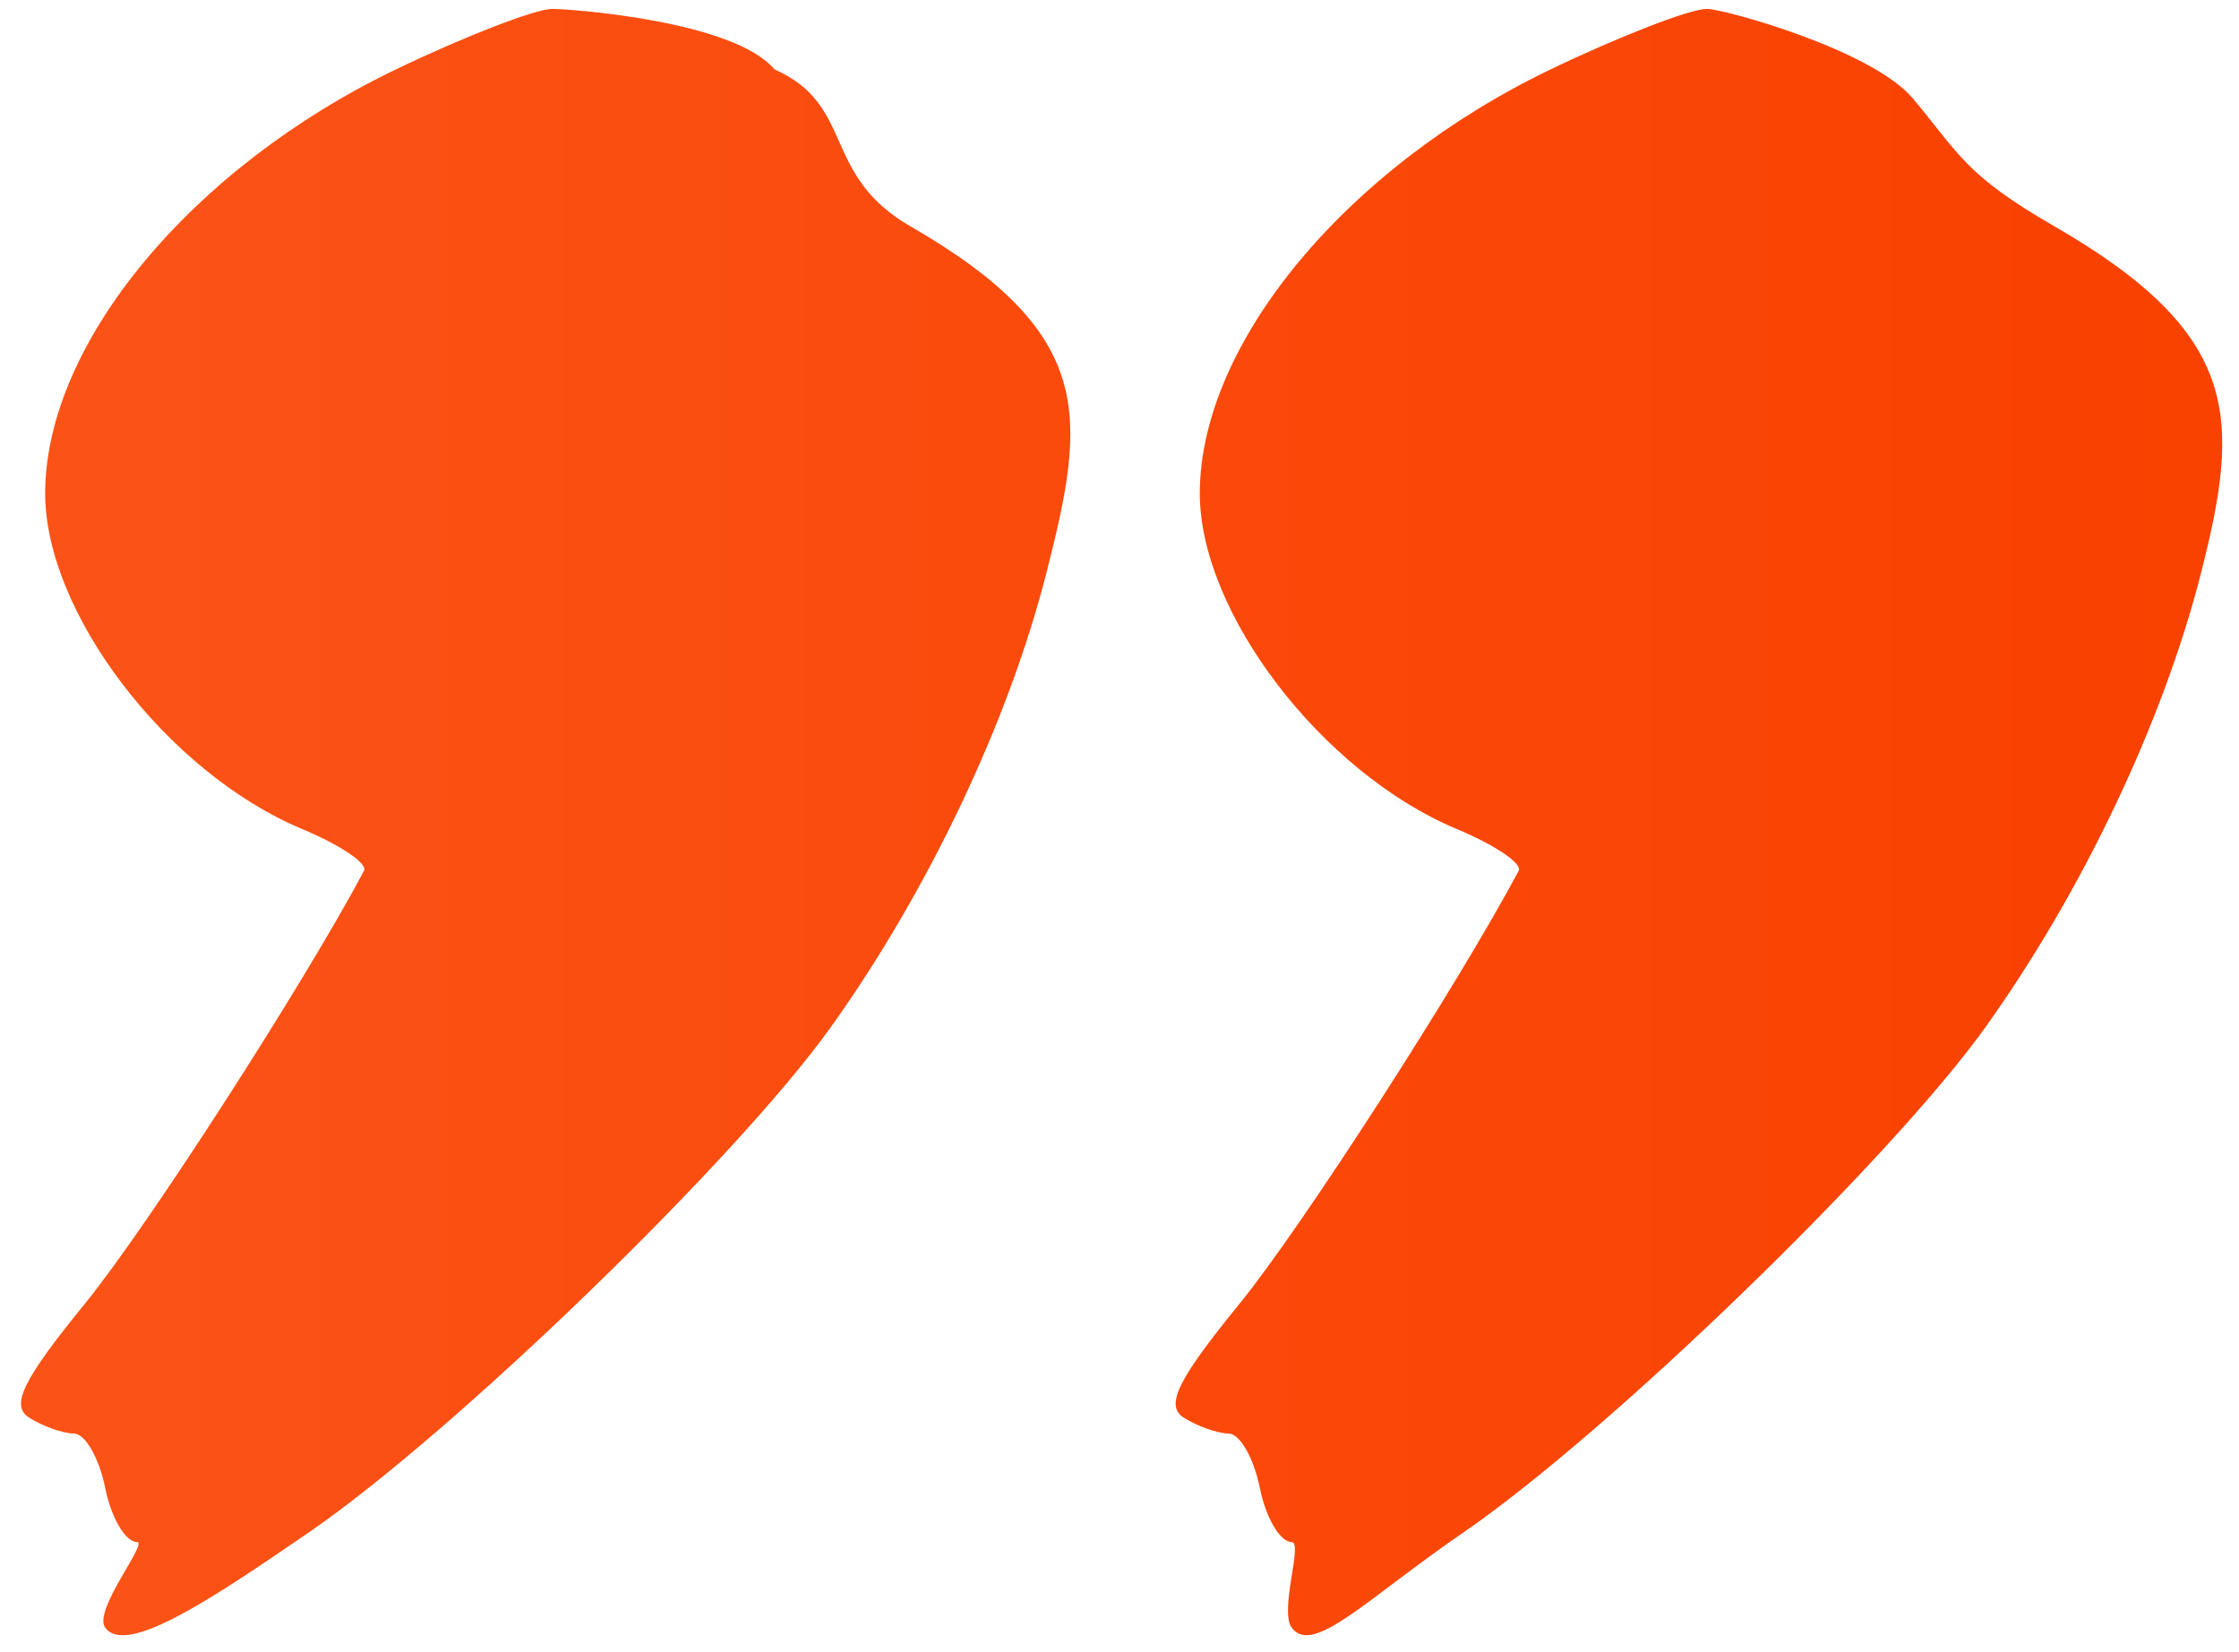 <svg width="103" height="76" viewBox="0 0 103 76" fill="none" xmlns="http://www.w3.org/2000/svg">
<path fill-rule="evenodd" clip-rule="evenodd" d="M18.22 3.19C8.815 7.711 2.123 15.775 2.077 22.644C2.041 28.16 7.685 35.555 13.919 38.155C15.65 38.877 16.922 39.736 16.748 40.064C13.932 45.354 6.749 56.496 3.902 59.992C1.038 63.508 0.467 64.678 1.345 65.234C1.965 65.628 2.894 65.956 3.408 65.963C3.922 65.97 4.566 67.096 4.839 68.465C5.113 69.835 5.772 70.955 6.304 70.955C6.835 70.955 4.262 74.102 4.839 74.892C5.808 76.216 9.75 73.57 14.188 70.524C20.878 65.935 33.88 53.345 38.238 47.238C42.706 40.977 46.397 33.197 48.132 26.38C49.947 19.253 50.516 15.393 41.875 10.409C37.765 8.039 39.363 4.845 35.625 3.19C33.739 0.938 26.173 0.409 25.405 0.409C24.636 0.409 21.402 1.661 18.22 3.19ZM71.337 3.19C61.932 7.711 55.24 15.775 55.194 22.644C55.158 28.16 60.802 35.555 67.036 38.155C68.767 38.877 70.039 39.736 69.865 40.064C67.049 45.354 59.866 56.496 57.019 59.992C54.155 63.508 53.584 64.678 54.462 65.234C55.082 65.628 56.011 65.956 56.525 65.963C57.038 65.97 57.682 67.096 57.956 68.465C58.23 69.835 58.889 70.955 59.421 70.955C59.953 70.955 58.844 74.102 59.421 74.892C60.39 76.216 62.867 73.57 67.305 70.524C73.994 65.935 86.997 53.345 91.355 47.238C95.823 40.977 99.514 33.197 101.249 26.38C103.064 19.253 103.141 15.393 94.5 10.409C90.39 8.039 90.137 7.086 88 4.534C86.114 2.282 79.29 0.409 78.522 0.409C77.752 0.409 74.519 1.661 71.337 3.19Z" fill="url(#paint0_linear_403_122888)"/>
<defs>
<linearGradient id="paint0_linear_403_122888" x1="100.897" y1="75.242" x2="0.967" y2="75.242" gradientUnits="userSpaceOnUse">
<stop stop-color="#F94100"/>
<stop offset="1" stop-color="#FB5317"/>
</linearGradient>
</defs>
</svg>
